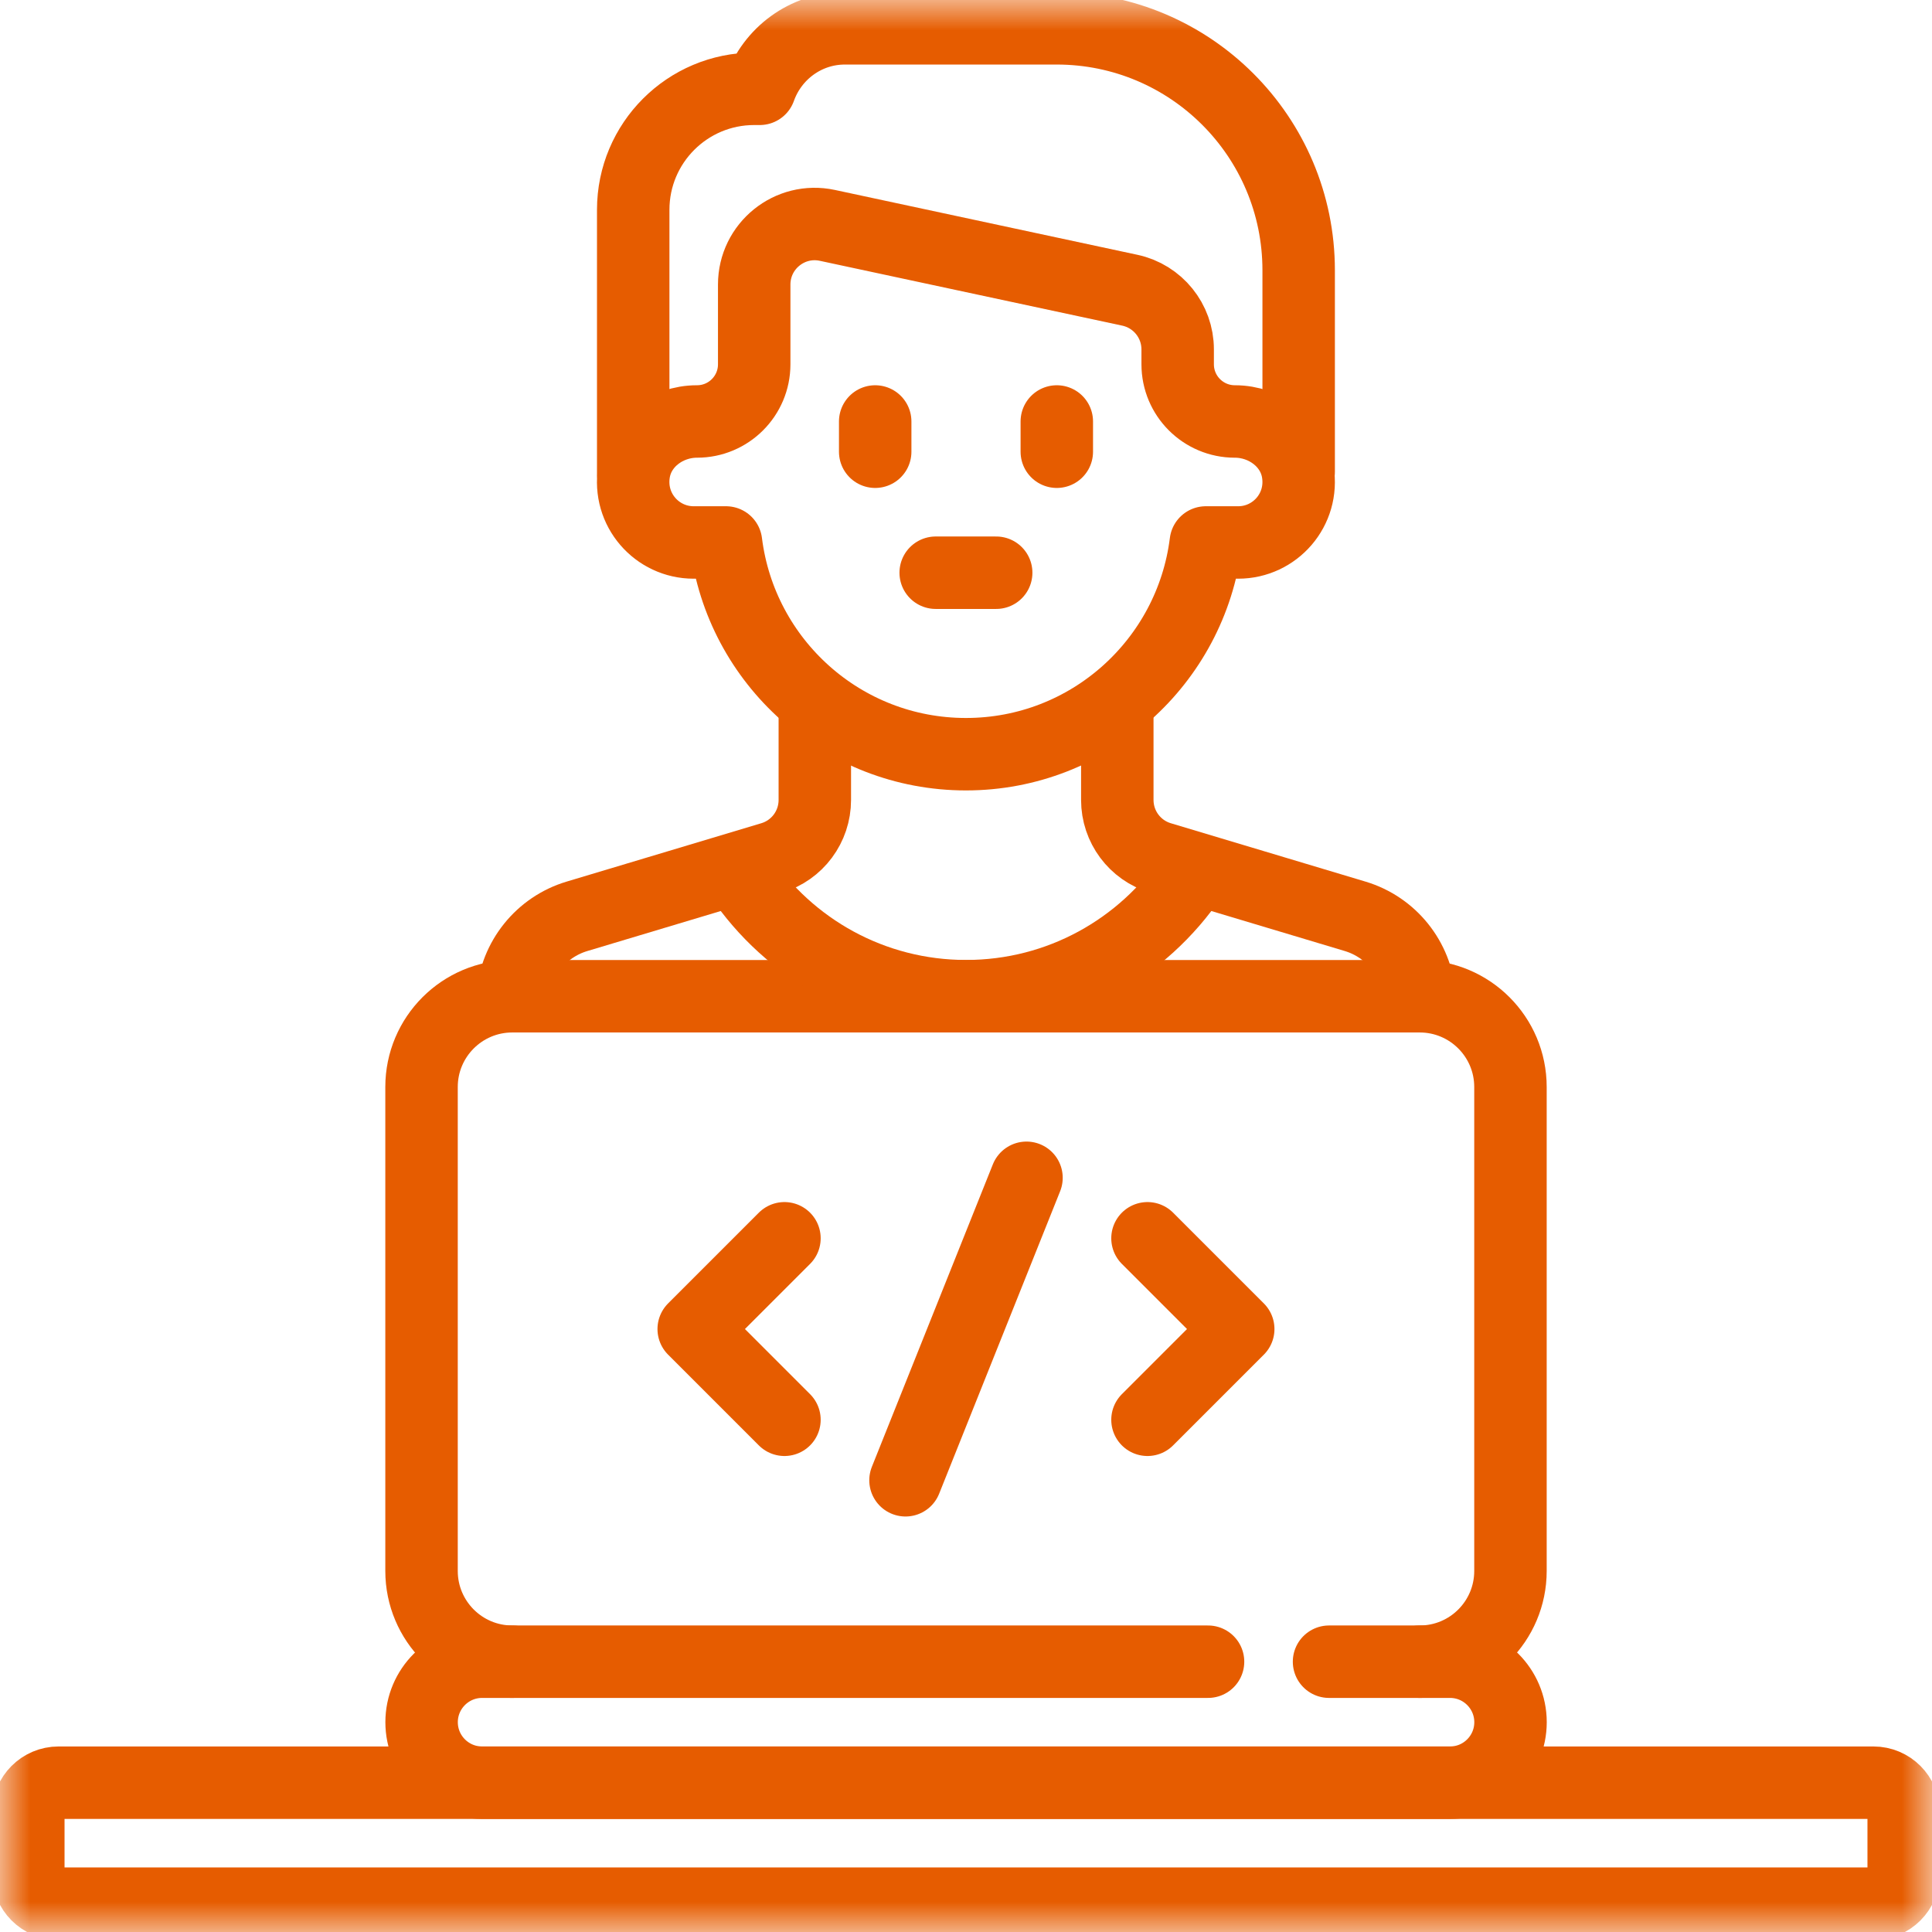 <svg fill="none" height="32" viewBox="0 0 32 32" width="32" xmlns="http://www.w3.org/2000/svg" xmlns:xlink="http://www.w3.org/1999/xlink"><clipPath id="a"><path d="m0 0h32v32h-32z"/></clipPath><mask id="b" height="32" maskUnits="userSpaceOnUse" width="32" x="0" y="0"><path d="m31.4 31.4v-30.8h-30.8v30.8z" fill="#fff" stroke="#fff" stroke-width="1.2"/></mask><g clip-path="url(#a)"><g style="mask:url(#b);stroke:#e65c00;stroke-width:1.2;stroke-miterlimit:10;stroke-linecap:round;stroke-linejoin:round"><path d="m8.485 27.523c-.83 0-1.503-.673-1.503-1.503v-8.016c0-.83.673-1.503 1.503-1.503h15.03c.83 0 1.503.673 1.503 1.503v8.016c0 .83-.673 1.503-1.503 1.503"/><path d="m17.002 19.508-2.004 5.01"/><path d="m12.993 20.51-1.503 1.503 1.503 1.503"/><path d="m19.006 23.516 1.503-1.503-1.503-1.503"/><path d="m20.455 6.981h-.002c-.523 0-.947-.424-.947-.947v-.247c0-.472-.33-.881-.792-.98l-5.01-1.074c-.624-.134-1.212.342-1.212.98v1.321c0 .523-.424.947-.947.947h-.002c-.499 0-.962.341-1.042.834-.102.628.38 1.17.988 1.17h.536c.247 1.977 1.93 3.507 3.974 3.507 2.043 0 3.726-1.53 3.973-3.507h.536c.609 0 1.091-.543.988-1.17-.08-.493-.543-.834-1.042-.834z"/><path d="m21.51 7.816v-3.339c0-2.214-1.794-4.008-4.008-4.008h-3.507c-.653 0-1.204.42-1.411 1.002h-.092c-1.107 0-2.004.897-2.004 2.004v4.363"/><path d="m13.496 11.688v1.562c0 .443-.29.833-.714.96l-3.225.967c-.598.179-1.019.709-1.067 1.323"/><path d="m18.506 11.688v1.562c0 .443.29.833.714.96l3.225.967c.598.179 1.019.709 1.067 1.323"/><path d="m19.74 14.512c-.81 1.199-2.183 1.988-3.739 1.988s-2.929-.788-3.739-1.988"/><path d="m14.496 6.981v.501"/><path d="m17.504 6.981v.501"/><path d="m15.498 9.486h1.002"/><path d="m31.03 31.531h-30.06c-.277 0-.501-.224-.501-.501v-1.002c0-.277.224-.501.501-.501h30.06c.277 0 .501.224.501.501v1.002c0 .277-.224.501-.501.501z"/><path d="m22.013 27.523h2.004c.553 0 1.002.449 1.002 1.002 0 .553-.449 1.002-1.002 1.002h-16.032c-.553 0-1.002-.449-1.002-1.002 0-.553.449-1.002 1.002-1.002h12.024"/></g></g></svg>